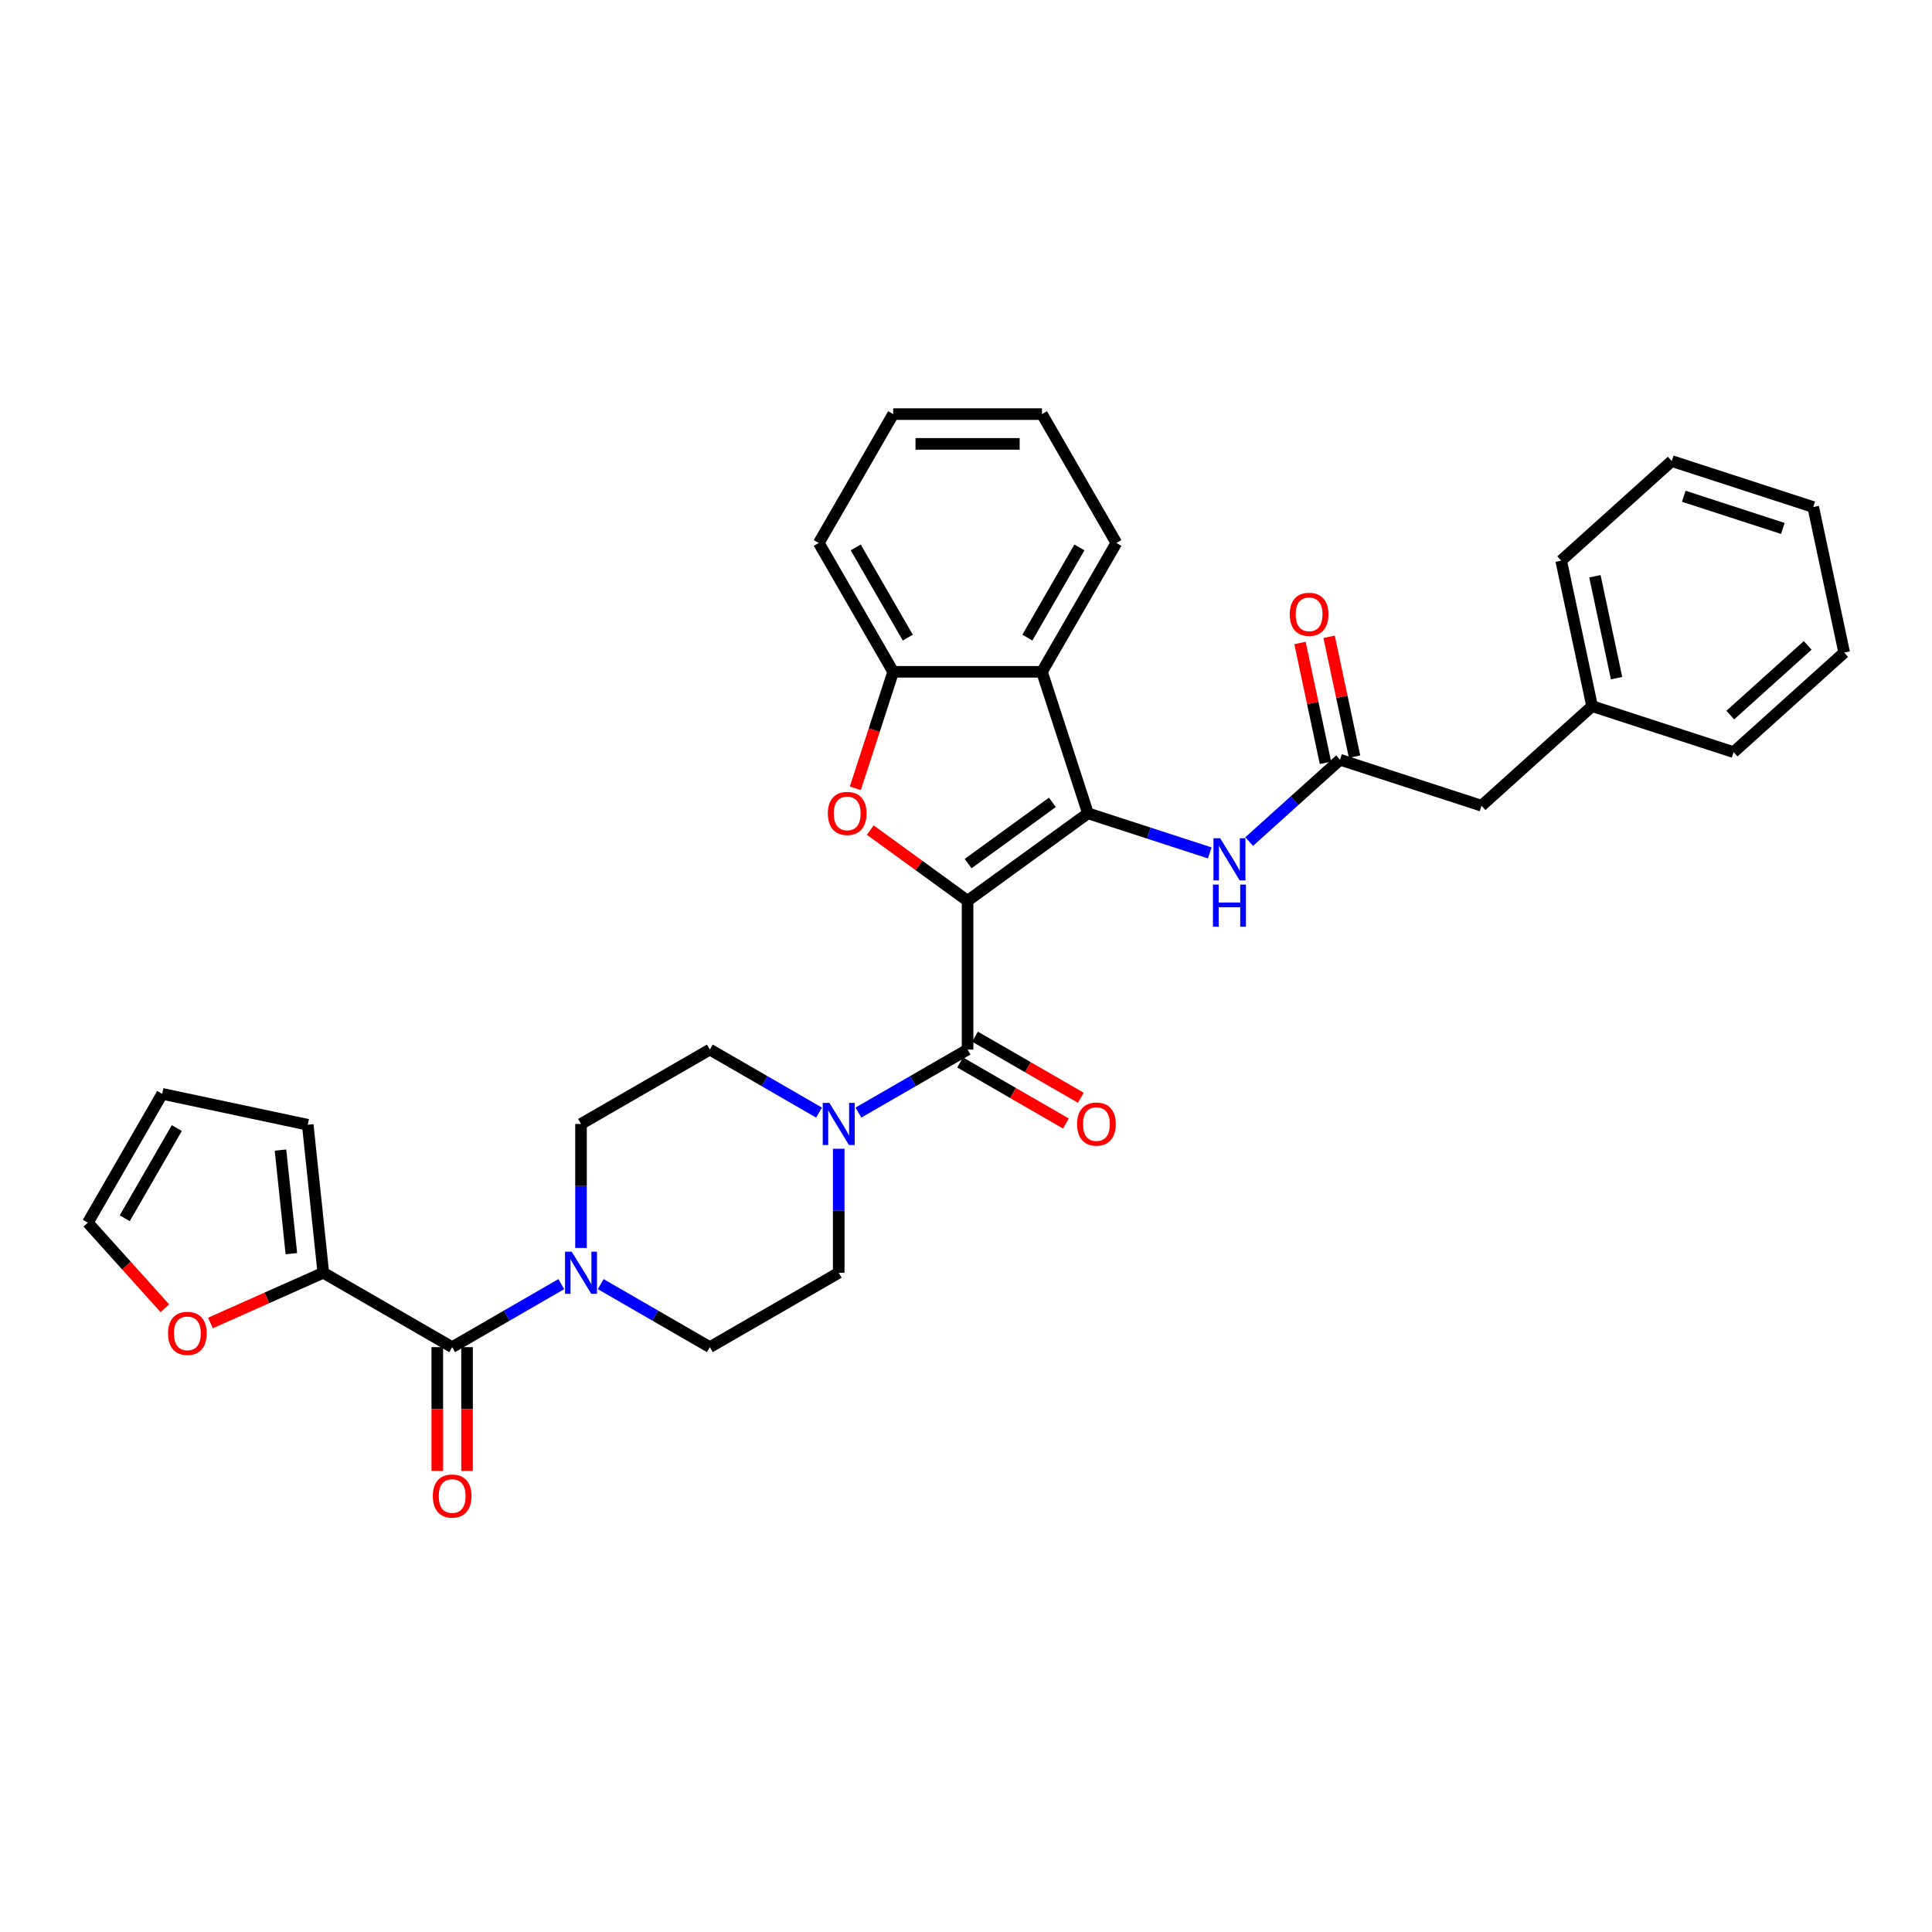 <?xml version='1.0' encoding='iso-8859-1'?>
<svg version='1.1' baseProfile='full'
              xmlns='http://www.w3.org/2000/svg'
                      xmlns:rdkit='http://www.rdkit.org/xml'
                      xmlns:xlink='http://www.w3.org/1999/xlink'
                  xml:space='preserve'
width='1000px' height='1000px' viewBox='0 0 1000 1000'>
<!-- END OF HEADER -->
<rect style='opacity:1.0;fill:#FFFFFF;stroke:none' width='1000' height='1000' x='0' y='0'> </rect>
<path class='bond-0' d='M 500.816,466.241 L 563.12,420.974' style='fill:none;fill-rule:evenodd;stroke:#000000;stroke-width:6px;stroke-linecap:butt;stroke-linejoin:miter;stroke-opacity:1' />
<path class='bond-0' d='M 501.108,446.99 L 544.721,415.303' style='fill:none;fill-rule:evenodd;stroke:#000000;stroke-width:6px;stroke-linecap:butt;stroke-linejoin:miter;stroke-opacity:1' />
<path class='bond-1' d='M 500.816,466.241 L 475.632,447.944' style='fill:none;fill-rule:evenodd;stroke:#000000;stroke-width:6px;stroke-linecap:butt;stroke-linejoin:miter;stroke-opacity:1' />
<path class='bond-1' d='M 475.632,447.944 L 450.448,429.647' style='fill:none;fill-rule:evenodd;stroke:#FF0000;stroke-width:6px;stroke-linecap:butt;stroke-linejoin:miter;stroke-opacity:1' />
<path class='bond-2' d='M 500.816,466.241 L 500.816,543.254' style='fill:none;fill-rule:evenodd;stroke:#000000;stroke-width:6px;stroke-linecap:butt;stroke-linejoin:miter;stroke-opacity:1' />
<path class='bond-3' d='M 563.12,420.974 L 539.322,347.731' style='fill:none;fill-rule:evenodd;stroke:#000000;stroke-width:6px;stroke-linecap:butt;stroke-linejoin:miter;stroke-opacity:1' />
<path class='bond-8' d='M 563.12,420.974 L 594.644,431.217' style='fill:none;fill-rule:evenodd;stroke:#000000;stroke-width:6px;stroke-linecap:butt;stroke-linejoin:miter;stroke-opacity:1' />
<path class='bond-8' d='M 594.644,431.217 L 626.167,441.459' style='fill:none;fill-rule:evenodd;stroke:#0000FF;stroke-width:6px;stroke-linecap:butt;stroke-linejoin:miter;stroke-opacity:1' />
<path class='bond-7' d='M 442.72,408.021 L 452.515,377.876' style='fill:none;fill-rule:evenodd;stroke:#FF0000;stroke-width:6px;stroke-linecap:butt;stroke-linejoin:miter;stroke-opacity:1' />
<path class='bond-7' d='M 452.515,377.876 L 462.309,347.731' style='fill:none;fill-rule:evenodd;stroke:#000000;stroke-width:6px;stroke-linecap:butt;stroke-linejoin:miter;stroke-opacity:1' />
<path class='bond-5' d='M 500.816,543.254 L 472.566,559.564' style='fill:none;fill-rule:evenodd;stroke:#000000;stroke-width:6px;stroke-linecap:butt;stroke-linejoin:miter;stroke-opacity:1' />
<path class='bond-5' d='M 472.566,559.564 L 444.317,575.873' style='fill:none;fill-rule:evenodd;stroke:#0000FF;stroke-width:6px;stroke-linecap:butt;stroke-linejoin:miter;stroke-opacity:1' />
<path class='bond-12' d='M 496.965,549.923 L 524.344,565.731' style='fill:none;fill-rule:evenodd;stroke:#000000;stroke-width:6px;stroke-linecap:butt;stroke-linejoin:miter;stroke-opacity:1' />
<path class='bond-12' d='M 524.344,565.731 L 551.723,581.538' style='fill:none;fill-rule:evenodd;stroke:#FF0000;stroke-width:6px;stroke-linecap:butt;stroke-linejoin:miter;stroke-opacity:1' />
<path class='bond-12' d='M 504.666,536.584 L 532.045,552.392' style='fill:none;fill-rule:evenodd;stroke:#000000;stroke-width:6px;stroke-linecap:butt;stroke-linejoin:miter;stroke-opacity:1' />
<path class='bond-12' d='M 532.045,552.392 L 559.424,568.199' style='fill:none;fill-rule:evenodd;stroke:#FF0000;stroke-width:6px;stroke-linecap:butt;stroke-linejoin:miter;stroke-opacity:1' />
<path class='bond-23' d='M 539.322,347.731 L 577.828,281.036' style='fill:none;fill-rule:evenodd;stroke:#000000;stroke-width:6px;stroke-linecap:butt;stroke-linejoin:miter;stroke-opacity:1' />
<path class='bond-23' d='M 531.759,330.025 L 558.713,283.339' style='fill:none;fill-rule:evenodd;stroke:#000000;stroke-width:6px;stroke-linecap:butt;stroke-linejoin:miter;stroke-opacity:1' />
<path class='bond-33' d='M 539.322,347.731 L 462.309,347.731' style='fill:none;fill-rule:evenodd;stroke:#000000;stroke-width:6px;stroke-linecap:butt;stroke-linejoin:miter;stroke-opacity:1' />
<path class='bond-4' d='M 234.036,697.279 L 262.285,680.97' style='fill:none;fill-rule:evenodd;stroke:#000000;stroke-width:6px;stroke-linecap:butt;stroke-linejoin:miter;stroke-opacity:1' />
<path class='bond-4' d='M 262.285,680.97 L 290.534,664.66' style='fill:none;fill-rule:evenodd;stroke:#0000FF;stroke-width:6px;stroke-linecap:butt;stroke-linejoin:miter;stroke-opacity:1' />
<path class='bond-9' d='M 234.036,697.279 L 167.341,658.773' style='fill:none;fill-rule:evenodd;stroke:#000000;stroke-width:6px;stroke-linecap:butt;stroke-linejoin:miter;stroke-opacity:1' />
<path class='bond-17' d='M 226.334,697.279 L 226.334,729.309' style='fill:none;fill-rule:evenodd;stroke:#000000;stroke-width:6px;stroke-linecap:butt;stroke-linejoin:miter;stroke-opacity:1' />
<path class='bond-17' d='M 226.334,729.309 L 226.334,761.339' style='fill:none;fill-rule:evenodd;stroke:#FF0000;stroke-width:6px;stroke-linecap:butt;stroke-linejoin:miter;stroke-opacity:1' />
<path class='bond-17' d='M 241.737,697.279 L 241.737,729.309' style='fill:none;fill-rule:evenodd;stroke:#000000;stroke-width:6px;stroke-linecap:butt;stroke-linejoin:miter;stroke-opacity:1' />
<path class='bond-17' d='M 241.737,729.309 L 241.737,761.339' style='fill:none;fill-rule:evenodd;stroke:#FF0000;stroke-width:6px;stroke-linecap:butt;stroke-linejoin:miter;stroke-opacity:1' />
<path class='bond-13' d='M 423.924,575.873 L 395.675,559.564' style='fill:none;fill-rule:evenodd;stroke:#0000FF;stroke-width:6px;stroke-linecap:butt;stroke-linejoin:miter;stroke-opacity:1' />
<path class='bond-13' d='M 395.675,559.564 L 367.426,543.254' style='fill:none;fill-rule:evenodd;stroke:#000000;stroke-width:6px;stroke-linecap:butt;stroke-linejoin:miter;stroke-opacity:1' />
<path class='bond-14' d='M 434.121,594.591 L 434.121,626.682' style='fill:none;fill-rule:evenodd;stroke:#0000FF;stroke-width:6px;stroke-linecap:butt;stroke-linejoin:miter;stroke-opacity:1' />
<path class='bond-14' d='M 434.121,626.682 L 434.121,658.773' style='fill:none;fill-rule:evenodd;stroke:#000000;stroke-width:6px;stroke-linecap:butt;stroke-linejoin:miter;stroke-opacity:1' />
<path class='bond-6' d='M 310.927,664.66 L 339.176,680.97' style='fill:none;fill-rule:evenodd;stroke:#0000FF;stroke-width:6px;stroke-linecap:butt;stroke-linejoin:miter;stroke-opacity:1' />
<path class='bond-6' d='M 339.176,680.97 L 367.426,697.279' style='fill:none;fill-rule:evenodd;stroke:#000000;stroke-width:6px;stroke-linecap:butt;stroke-linejoin:miter;stroke-opacity:1' />
<path class='bond-34' d='M 300.731,645.943 L 300.731,613.851' style='fill:none;fill-rule:evenodd;stroke:#0000FF;stroke-width:6px;stroke-linecap:butt;stroke-linejoin:miter;stroke-opacity:1' />
<path class='bond-34' d='M 300.731,613.851 L 300.731,581.76' style='fill:none;fill-rule:evenodd;stroke:#000000;stroke-width:6px;stroke-linecap:butt;stroke-linejoin:miter;stroke-opacity:1' />
<path class='bond-25' d='M 462.309,347.731 L 423.803,281.036' style='fill:none;fill-rule:evenodd;stroke:#000000;stroke-width:6px;stroke-linecap:butt;stroke-linejoin:miter;stroke-opacity:1' />
<path class='bond-25' d='M 469.872,330.025 L 442.918,283.339' style='fill:none;fill-rule:evenodd;stroke:#000000;stroke-width:6px;stroke-linecap:butt;stroke-linejoin:miter;stroke-opacity:1' />
<path class='bond-10' d='M 646.56,435.592 L 670.078,414.416' style='fill:none;fill-rule:evenodd;stroke:#0000FF;stroke-width:6px;stroke-linecap:butt;stroke-linejoin:miter;stroke-opacity:1' />
<path class='bond-10' d='M 670.078,414.416 L 693.595,393.241' style='fill:none;fill-rule:evenodd;stroke:#000000;stroke-width:6px;stroke-linecap:butt;stroke-linejoin:miter;stroke-opacity:1' />
<path class='bond-11' d='M 167.341,658.773 L 138.132,671.778' style='fill:none;fill-rule:evenodd;stroke:#000000;stroke-width:6px;stroke-linecap:butt;stroke-linejoin:miter;stroke-opacity:1' />
<path class='bond-11' d='M 138.132,671.778 L 108.923,684.782' style='fill:none;fill-rule:evenodd;stroke:#FF0000;stroke-width:6px;stroke-linecap:butt;stroke-linejoin:miter;stroke-opacity:1' />
<path class='bond-18' d='M 167.341,658.773 L 159.291,582.182' style='fill:none;fill-rule:evenodd;stroke:#000000;stroke-width:6px;stroke-linecap:butt;stroke-linejoin:miter;stroke-opacity:1' />
<path class='bond-18' d='M 150.815,648.894 L 145.18,595.281' style='fill:none;fill-rule:evenodd;stroke:#000000;stroke-width:6px;stroke-linecap:butt;stroke-linejoin:miter;stroke-opacity:1' />
<path class='bond-19' d='M 701.128,391.64 L 694.535,360.621' style='fill:none;fill-rule:evenodd;stroke:#000000;stroke-width:6px;stroke-linecap:butt;stroke-linejoin:miter;stroke-opacity:1' />
<path class='bond-19' d='M 694.535,360.621 L 687.942,329.602' style='fill:none;fill-rule:evenodd;stroke:#FF0000;stroke-width:6px;stroke-linecap:butt;stroke-linejoin:miter;stroke-opacity:1' />
<path class='bond-19' d='M 686.062,394.842 L 679.469,363.823' style='fill:none;fill-rule:evenodd;stroke:#000000;stroke-width:6px;stroke-linecap:butt;stroke-linejoin:miter;stroke-opacity:1' />
<path class='bond-19' d='M 679.469,363.823 L 672.876,332.805' style='fill:none;fill-rule:evenodd;stroke:#FF0000;stroke-width:6px;stroke-linecap:butt;stroke-linejoin:miter;stroke-opacity:1' />
<path class='bond-22' d='M 693.595,393.241 L 766.839,417.039' style='fill:none;fill-rule:evenodd;stroke:#000000;stroke-width:6px;stroke-linecap:butt;stroke-linejoin:miter;stroke-opacity:1' />
<path class='bond-20' d='M 85.323,677.143 L 65.389,655.004' style='fill:none;fill-rule:evenodd;stroke:#FF0000;stroke-width:6px;stroke-linecap:butt;stroke-linejoin:miter;stroke-opacity:1' />
<path class='bond-20' d='M 65.389,655.004 L 45.455,632.865' style='fill:none;fill-rule:evenodd;stroke:#000000;stroke-width:6px;stroke-linecap:butt;stroke-linejoin:miter;stroke-opacity:1' />
<path class='bond-16' d='M 367.426,543.254 L 300.731,581.76' style='fill:none;fill-rule:evenodd;stroke:#000000;stroke-width:6px;stroke-linecap:butt;stroke-linejoin:miter;stroke-opacity:1' />
<path class='bond-15' d='M 434.121,658.773 L 367.426,697.279' style='fill:none;fill-rule:evenodd;stroke:#000000;stroke-width:6px;stroke-linecap:butt;stroke-linejoin:miter;stroke-opacity:1' />
<path class='bond-21' d='M 159.291,582.182 L 83.961,566.17' style='fill:none;fill-rule:evenodd;stroke:#000000;stroke-width:6px;stroke-linecap:butt;stroke-linejoin:miter;stroke-opacity:1' />
<path class='bond-37' d='M 45.455,632.865 L 83.961,566.17' style='fill:none;fill-rule:evenodd;stroke:#000000;stroke-width:6px;stroke-linecap:butt;stroke-linejoin:miter;stroke-opacity:1' />
<path class='bond-37' d='M 64.57,630.562 L 91.524,583.876' style='fill:none;fill-rule:evenodd;stroke:#000000;stroke-width:6px;stroke-linecap:butt;stroke-linejoin:miter;stroke-opacity:1' />
<path class='bond-24' d='M 766.839,417.039 L 824.07,365.508' style='fill:none;fill-rule:evenodd;stroke:#000000;stroke-width:6px;stroke-linecap:butt;stroke-linejoin:miter;stroke-opacity:1' />
<path class='bond-28' d='M 577.828,281.036 L 539.322,214.341' style='fill:none;fill-rule:evenodd;stroke:#000000;stroke-width:6px;stroke-linecap:butt;stroke-linejoin:miter;stroke-opacity:1' />
<path class='bond-26' d='M 824.07,365.508 L 808.059,290.178' style='fill:none;fill-rule:evenodd;stroke:#000000;stroke-width:6px;stroke-linecap:butt;stroke-linejoin:miter;stroke-opacity:1' />
<path class='bond-26' d='M 836.735,351.006 L 825.526,298.275' style='fill:none;fill-rule:evenodd;stroke:#000000;stroke-width:6px;stroke-linecap:butt;stroke-linejoin:miter;stroke-opacity:1' />
<path class='bond-27' d='M 824.07,365.508 L 897.314,389.306' style='fill:none;fill-rule:evenodd;stroke:#000000;stroke-width:6px;stroke-linecap:butt;stroke-linejoin:miter;stroke-opacity:1' />
<path class='bond-29' d='M 423.803,281.036 L 462.309,214.341' style='fill:none;fill-rule:evenodd;stroke:#000000;stroke-width:6px;stroke-linecap:butt;stroke-linejoin:miter;stroke-opacity:1' />
<path class='bond-30' d='M 808.059,290.178 L 865.29,238.646' style='fill:none;fill-rule:evenodd;stroke:#000000;stroke-width:6px;stroke-linecap:butt;stroke-linejoin:miter;stroke-opacity:1' />
<path class='bond-31' d='M 897.314,389.306 L 954.545,337.774' style='fill:none;fill-rule:evenodd;stroke:#000000;stroke-width:6px;stroke-linecap:butt;stroke-linejoin:miter;stroke-opacity:1' />
<path class='bond-31' d='M 895.592,370.13 L 935.654,334.058' style='fill:none;fill-rule:evenodd;stroke:#000000;stroke-width:6px;stroke-linecap:butt;stroke-linejoin:miter;stroke-opacity:1' />
<path class='bond-35' d='M 539.322,214.341 L 462.309,214.341' style='fill:none;fill-rule:evenodd;stroke:#000000;stroke-width:6px;stroke-linecap:butt;stroke-linejoin:miter;stroke-opacity:1' />
<path class='bond-35' d='M 527.77,229.743 L 473.861,229.743' style='fill:none;fill-rule:evenodd;stroke:#000000;stroke-width:6px;stroke-linecap:butt;stroke-linejoin:miter;stroke-opacity:1' />
<path class='bond-36' d='M 865.29,238.646 L 938.534,262.444' style='fill:none;fill-rule:evenodd;stroke:#000000;stroke-width:6px;stroke-linecap:butt;stroke-linejoin:miter;stroke-opacity:1' />
<path class='bond-36' d='M 871.517,256.865 L 922.787,273.523' style='fill:none;fill-rule:evenodd;stroke:#000000;stroke-width:6px;stroke-linecap:butt;stroke-linejoin:miter;stroke-opacity:1' />
<path class='bond-32' d='M 954.545,337.774 L 938.534,262.444' style='fill:none;fill-rule:evenodd;stroke:#000000;stroke-width:6px;stroke-linecap:butt;stroke-linejoin:miter;stroke-opacity:1' />
<path  class='atom-2' d='M 428.499 421.036
Q 428.499 415.799, 431.087 412.872
Q 433.675 409.946, 438.511 409.946
Q 443.347 409.946, 445.935 412.872
Q 448.523 415.799, 448.523 421.036
Q 448.523 426.334, 445.904 429.353
Q 443.286 432.341, 438.511 432.341
Q 433.705 432.341, 431.087 429.353
Q 428.499 426.365, 428.499 421.036
M 438.511 429.877
Q 441.838 429.877, 443.625 427.659
Q 445.442 425.41, 445.442 421.036
Q 445.442 416.754, 443.625 414.598
Q 441.838 412.41, 438.511 412.41
Q 435.184 412.41, 433.367 414.567
Q 431.58 416.723, 431.58 421.036
Q 431.58 425.441, 433.367 427.659
Q 435.184 429.877, 438.511 429.877
' fill='#FF0000'/>
<path  class='atom-6' d='M 429.3 570.855
L 436.446 582.407
Q 437.155 583.547, 438.295 585.611
Q 439.435 587.675, 439.496 587.798
L 439.496 570.855
L 442.392 570.855
L 442.392 592.665
L 439.404 592.665
L 431.733 580.035
Q 430.84 578.557, 429.885 576.862
Q 428.961 575.168, 428.684 574.644
L 428.684 592.665
L 425.849 592.665
L 425.849 570.855
L 429.3 570.855
' fill='#0000FF'/>
<path  class='atom-7' d='M 295.91 647.868
L 303.056 659.42
Q 303.765 660.56, 304.905 662.624
Q 306.045 664.688, 306.106 664.811
L 306.106 647.868
L 309.002 647.868
L 309.002 669.678
L 306.014 669.678
L 298.343 657.048
Q 297.45 655.569, 296.495 653.875
Q 295.571 652.181, 295.294 651.657
L 295.294 669.678
L 292.46 669.678
L 292.46 647.868
L 295.91 647.868
' fill='#0000FF'/>
<path  class='atom-9' d='M 631.543 433.867
L 638.689 445.419
Q 639.398 446.559, 640.538 448.623
Q 641.678 450.687, 641.739 450.81
L 641.739 433.867
L 644.635 433.867
L 644.635 455.677
L 641.647 455.677
L 633.976 443.047
Q 633.083 441.569, 632.128 439.874
Q 631.204 438.18, 630.927 437.657
L 630.927 455.677
L 628.093 455.677
L 628.093 433.867
L 631.543 433.867
' fill='#0000FF'/>
<path  class='atom-9' d='M 627.831 457.858
L 630.788 457.858
L 630.788 467.131
L 641.939 467.131
L 641.939 457.858
L 644.897 457.858
L 644.897 479.668
L 641.939 479.668
L 641.939 469.595
L 630.788 469.595
L 630.788 479.668
L 627.831 479.668
L 627.831 457.858
' fill='#0000FF'/>
<path  class='atom-12' d='M 86.975 690.159
Q 86.975 684.922, 89.562 681.995
Q 92.15 679.069, 96.986 679.069
Q 101.823 679.069, 104.41 681.995
Q 106.998 684.922, 106.998 690.159
Q 106.998 695.457, 104.379 698.476
Q 101.761 701.464, 96.986 701.464
Q 92.18 701.464, 89.562 698.476
Q 86.975 695.488, 86.975 690.159
M 96.986 699
Q 100.313 699, 102.1 696.782
Q 103.917 694.533, 103.917 690.159
Q 103.917 685.877, 102.1 683.72
Q 100.313 681.533, 96.986 681.533
Q 93.659 681.533, 91.842 683.689
Q 90.055 685.846, 90.055 690.159
Q 90.055 694.564, 91.842 696.782
Q 93.659 699, 96.986 699
' fill='#FF0000'/>
<path  class='atom-13' d='M 557.499 581.822
Q 557.499 576.585, 560.087 573.659
Q 562.674 570.732, 567.511 570.732
Q 572.347 570.732, 574.935 573.659
Q 577.522 576.585, 577.522 581.822
Q 577.522 587.12, 574.904 590.139
Q 572.285 593.127, 567.511 593.127
Q 562.705 593.127, 560.087 590.139
Q 557.499 587.151, 557.499 581.822
M 567.511 590.663
Q 570.838 590.663, 572.624 588.445
Q 574.442 586.196, 574.442 581.822
Q 574.442 577.54, 572.624 575.384
Q 570.838 573.196, 567.511 573.196
Q 564.184 573.196, 562.366 575.353
Q 560.579 577.509, 560.579 581.822
Q 560.579 586.227, 562.366 588.445
Q 564.184 590.663, 567.511 590.663
' fill='#FF0000'/>
<path  class='atom-18' d='M 224.024 774.354
Q 224.024 769.117, 226.612 766.19
Q 229.199 763.264, 234.036 763.264
Q 238.872 763.264, 241.46 766.19
Q 244.047 769.117, 244.047 774.354
Q 244.047 779.652, 241.429 782.671
Q 238.811 785.659, 234.036 785.659
Q 229.23 785.659, 226.612 782.671
Q 224.024 779.683, 224.024 774.354
M 234.036 783.195
Q 237.363 783.195, 239.149 780.977
Q 240.967 778.728, 240.967 774.354
Q 240.967 770.072, 239.149 767.915
Q 237.363 765.728, 234.036 765.728
Q 230.709 765.728, 228.891 767.885
Q 227.105 770.041, 227.105 774.354
Q 227.105 778.759, 228.891 780.977
Q 230.709 783.195, 234.036 783.195
' fill='#FF0000'/>
<path  class='atom-20' d='M 667.572 317.973
Q 667.572 312.736, 670.159 309.809
Q 672.747 306.883, 677.583 306.883
Q 682.42 306.883, 685.007 309.809
Q 687.595 312.736, 687.595 317.973
Q 687.595 323.271, 684.977 326.29
Q 682.358 329.278, 677.583 329.278
Q 672.778 329.278, 670.159 326.29
Q 667.572 323.302, 667.572 317.973
M 677.583 326.814
Q 680.91 326.814, 682.697 324.596
Q 684.515 322.347, 684.515 317.973
Q 684.515 313.691, 682.697 311.534
Q 680.91 309.347, 677.583 309.347
Q 674.257 309.347, 672.439 311.504
Q 670.652 313.66, 670.652 317.973
Q 670.652 322.378, 672.439 324.596
Q 674.257 326.814, 677.583 326.814
' fill='#FF0000'/>
</svg>
